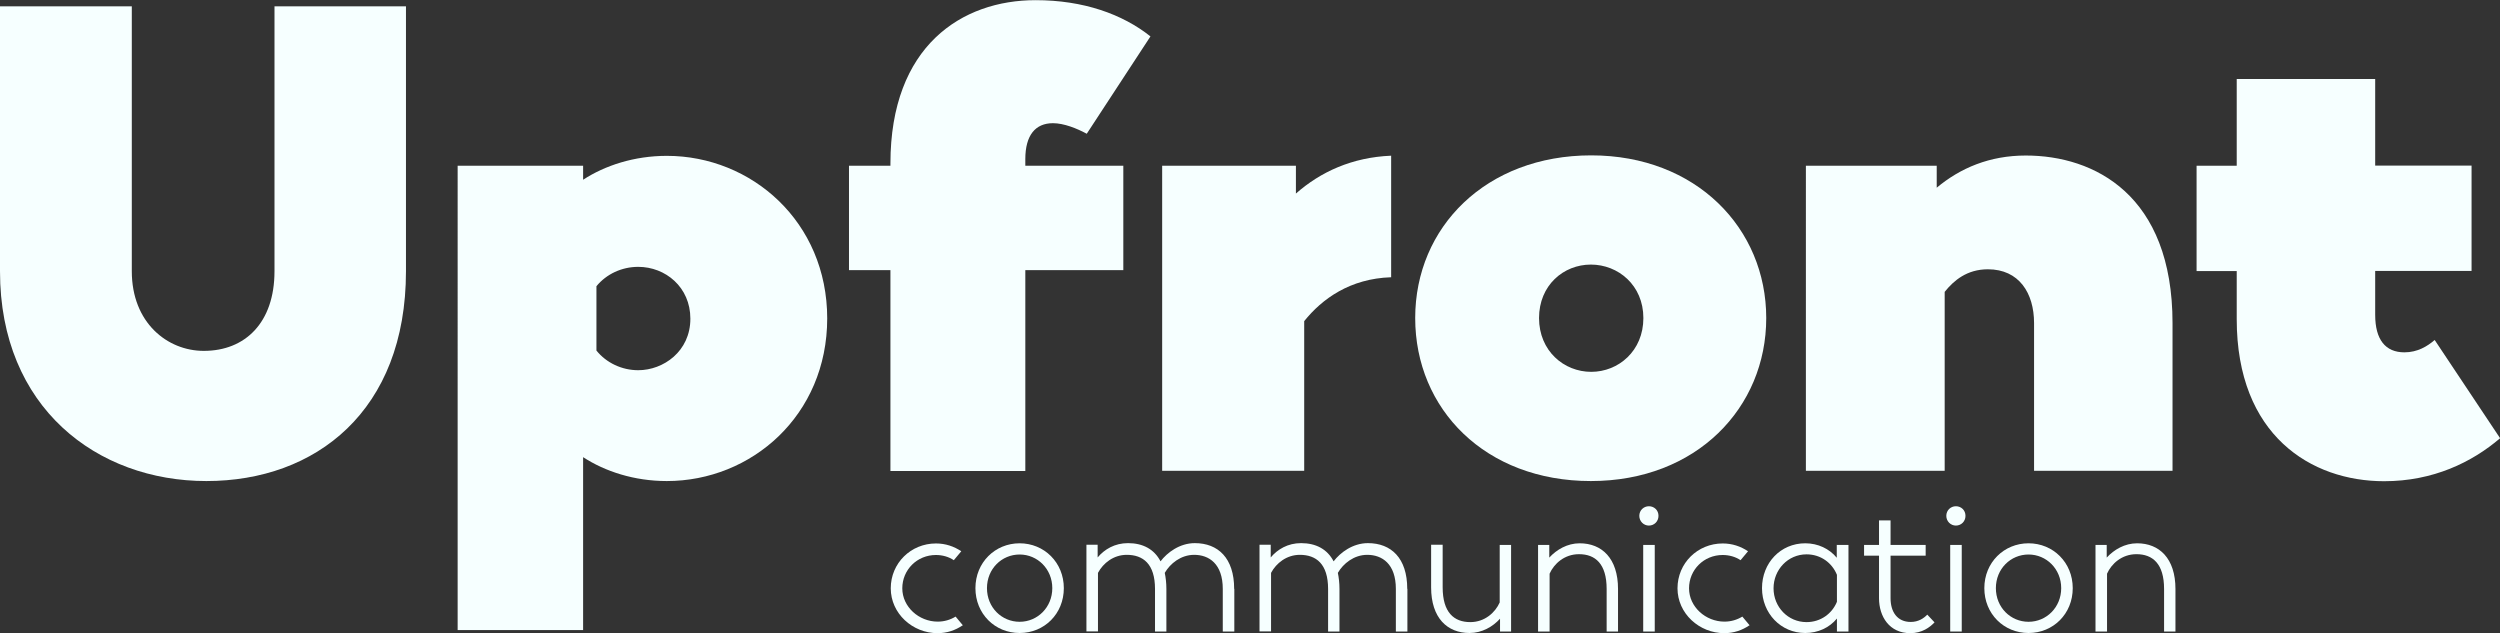 <?xml version="1.0" encoding="UTF-8"?><svg id="Layer_2" xmlns="http://www.w3.org/2000/svg" viewBox="0 0 153.83 38.95"><rect x="0" y="0" width="153.83" height="38.95" fill="#333333" stroke="none"/><defs><style>.cls-1{fill:#f6ffff;}</style></defs><g id="Versión_IDIA"><g><g><path class="cls-1" d="M0,.39H8.11V16.69c0,3.17,2.19,4.9,4.43,4.9,2.55,0,4.35-1.74,4.35-4.9V.39h8.09V16.69c0,8.6-5.56,12.91-12.28,12.91S0,25.09,0,16.69V.39Z"/><path class="cls-1" d="M50.9,19.59c0,5.97-4.66,10.01-9.87,10.01-2,0-3.8-.59-5.15-1.47v10.64h-7.72V10.2h7.72v.86c1.35-.88,3.15-1.47,5.15-1.47,5.21,0,9.87,4.05,9.87,10.01Zm-8.42,.02c0-1.94-1.53-3.19-3.21-3.19-1.02,0-1.96,.45-2.57,1.19v3.96c.61,.76,1.57,1.21,2.57,1.21,1.55,0,3.21-1.16,3.21-3.17Z"/><path class="cls-1" d="M63.09,10.2h6.03v6.42h-6.03v12.36h-8.3v-12.36h-2.55v-6.42h2.55v-.14c0-7.25,4.41-10.05,8.93-10.05,2.94,0,5.35,.86,7.07,2.23l-3.92,5.99c-.61-.33-1.41-.65-2.08-.65-1.08,0-1.7,.74-1.7,2.21v.43Z"/><path class="cls-1" d="M79.74,11.91c1.51-1.33,3.45-2.23,5.86-2.33v7.48c-2.53,.08-4.25,1.33-5.35,2.7v9.21h-8.74V10.2h8.23v1.72Z"/><path class="cls-1" d="M87.08,19.57c0-5.6,4.37-10.01,10.83-10.01s10.77,4.49,10.77,10.01-4.29,10.03-10.79,10.03-10.81-4.43-10.81-10.03Zm14.04,0c0-2.02-1.55-3.29-3.23-3.29s-3.19,1.27-3.19,3.29,1.53,3.31,3.21,3.31,3.21-1.29,3.21-3.31Z"/><path class="cls-1" d="M133.68,19.88v9.09h-8.52v-9.09c0-1.84-.92-3.31-2.84-3.31-1.29,0-2.1,.69-2.66,1.39v11.01h-8.54V10.2h8.05v1.35c1.45-1.21,3.25-1.98,5.48-1.98,4.21,0,9.03,2.41,9.03,10.32Z"/><path class="cls-1" d="M153.83,26.97c-1.72,1.47-4.11,2.64-7.13,2.64-4.49,0-9.07-2.82-9.07-9.97v-2.96h-2.47v-6.48h2.47V4.86h8.52v5.33h5.93v6.48h-5.93v2.7c0,1.53,.63,2.31,1.8,2.31,.8,0,1.41-.37,1.86-.76l4.03,6.05Z"/></g><g><path class="cls-1" d="M59.23,38.48c-.44,.3-.96,.48-1.54,.48-1.54,0-2.88-1.21-2.88-2.76s1.24-2.76,2.78-2.76c.59,0,1.11,.18,1.56,.48l-.46,.55c-.31-.21-.7-.32-1.1-.32-1.16,0-2.07,.91-2.07,2.05s1.02,2.05,2.18,2.05c.4,0,.77-.11,1.1-.31l.45,.54Z"/><path class="cls-1" d="M60.02,36.19c0-1.58,1.21-2.76,2.72-2.76s2.72,1.18,2.72,2.76-1.2,2.76-2.72,2.76-2.72-1.18-2.72-2.76Zm4.73,0c0-1.18-.91-2.07-2.01-2.07s-2.01,.88-2.01,2.07,.91,2.07,2.01,2.07,2.01-.89,2.01-2.07Z"/><path class="cls-1" d="M75.95,36.24v2.62h-.71v-2.62c0-1.55-.85-2.1-1.76-2.1-.82,0-1.48,.54-1.81,1.11,.06,.29,.1,.62,.1,.99v2.62h-.7v-2.62c0-1.55-.74-2.1-1.74-2.1-.81,0-1.45,.51-1.77,1.11v3.6h-.71v-5.33h.69v.78c.42-.5,1.05-.88,1.87-.88,.91,0,1.61,.37,2,1.12,.4-.53,1.17-1.12,2.11-1.12,1.43,0,2.42,.92,2.42,2.81Z"/><path class="cls-1" d="M86.6,36.24v2.62h-.71v-2.62c0-1.55-.85-2.1-1.76-2.1-.82,0-1.48,.54-1.81,1.11,.06,.29,.1,.62,.1,.99v2.62h-.7v-2.62c0-1.55-.74-2.1-1.74-2.1-.81,0-1.45,.51-1.77,1.11v3.6h-.71v-5.33h.69v.78c.42-.5,1.05-.88,1.87-.88,.91,0,1.61,.37,2,1.12,.4-.53,1.17-1.12,2.11-1.12,1.43,0,2.42,.92,2.42,2.81Z"/><path class="cls-1" d="M92.28,33.53h.7v5.33h-.68v-.79c-.44,.49-1.11,.88-1.88,.88-1.36,0-2.36-.92-2.36-2.81v-2.62h.71v2.62c0,1.55,.7,2.14,1.7,2.14,.9,0,1.54-.6,1.81-1.21v-3.55Z"/><path class="cls-1" d="M99.56,36.24v2.62h-.7v-2.62c0-1.55-.7-2.14-1.7-2.14-.9,0-1.54,.59-1.81,1.2v3.56h-.71v-5.33h.69v.78c.45-.49,1.11-.88,1.87-.88,1.36,0,2.36,.92,2.36,2.81Z"/><path class="cls-1" d="M100.87,31.74c0-.34,.27-.59,.59-.59s.59,.24,.59,.59-.27,.6-.59,.6-.59-.26-.59-.6Zm.95,1.79v5.33h-.71v-5.33h.71Z"/><path class="cls-1" d="M107.64,38.48c-.44,.3-.96,.48-1.54,.48-1.54,0-2.88-1.21-2.88-2.76s1.24-2.76,2.78-2.76c.59,0,1.11,.18,1.56,.48l-.46,.55c-.31-.21-.7-.32-1.1-.32-1.16,0-2.07,.91-2.07,2.05s1.02,2.05,2.18,2.05c.4,0,.77-.11,1.1-.31l.45,.54Z"/><path class="cls-1" d="M113.03,33.53h.71v5.33h-.71v-.8c-.46,.56-1.16,.89-1.95,.89-1.5,0-2.66-1.21-2.66-2.76s1.14-2.76,2.66-2.76c.78,0,1.48,.33,1.94,.89v-.8Zm0,3.51v-1.67c-.3-.74-1-1.26-1.87-1.26-1.14,0-2.03,.94-2.03,2.09s.89,2.08,2.03,2.08c.87,0,1.57-.52,1.87-1.25Z"/><path class="cls-1" d="M119.04,38.29c-.29,.31-.77,.67-1.5,.67-1.28,0-1.92-1.02-1.92-2.15v-2.62h-.92v-.66h.92v-1.51h.71v1.51h2.16v.66h-2.16v2.62c0,.85,.42,1.46,1.24,1.46,.47,0,.8-.22,1.02-.45l.45,.48Z"/><path class="cls-1" d="M119.76,31.74c0-.34,.27-.59,.59-.59s.59,.24,.59,.59-.27,.6-.59,.6-.59-.26-.59-.6Zm.95,1.79v5.33h-.71v-5.33h.71Z"/><path class="cls-1" d="M122.1,36.19c0-1.58,1.21-2.76,2.72-2.76s2.72,1.18,2.72,2.76-1.2,2.76-2.72,2.76-2.72-1.18-2.72-2.76Zm4.73,0c0-1.18-.91-2.07-2.01-2.07s-2.01,.88-2.01,2.07,.91,2.07,2.01,2.07,2.01-.89,2.01-2.07Z"/><path class="cls-1" d="M133.86,36.24v2.62h-.7v-2.62c0-1.55-.7-2.14-1.7-2.14-.9,0-1.54,.59-1.81,1.2v3.56h-.71v-5.33h.69v.78c.45-.49,1.11-.88,1.87-.88,1.36,0,2.36,.92,2.36,2.81Z"/></g></g></g></svg>